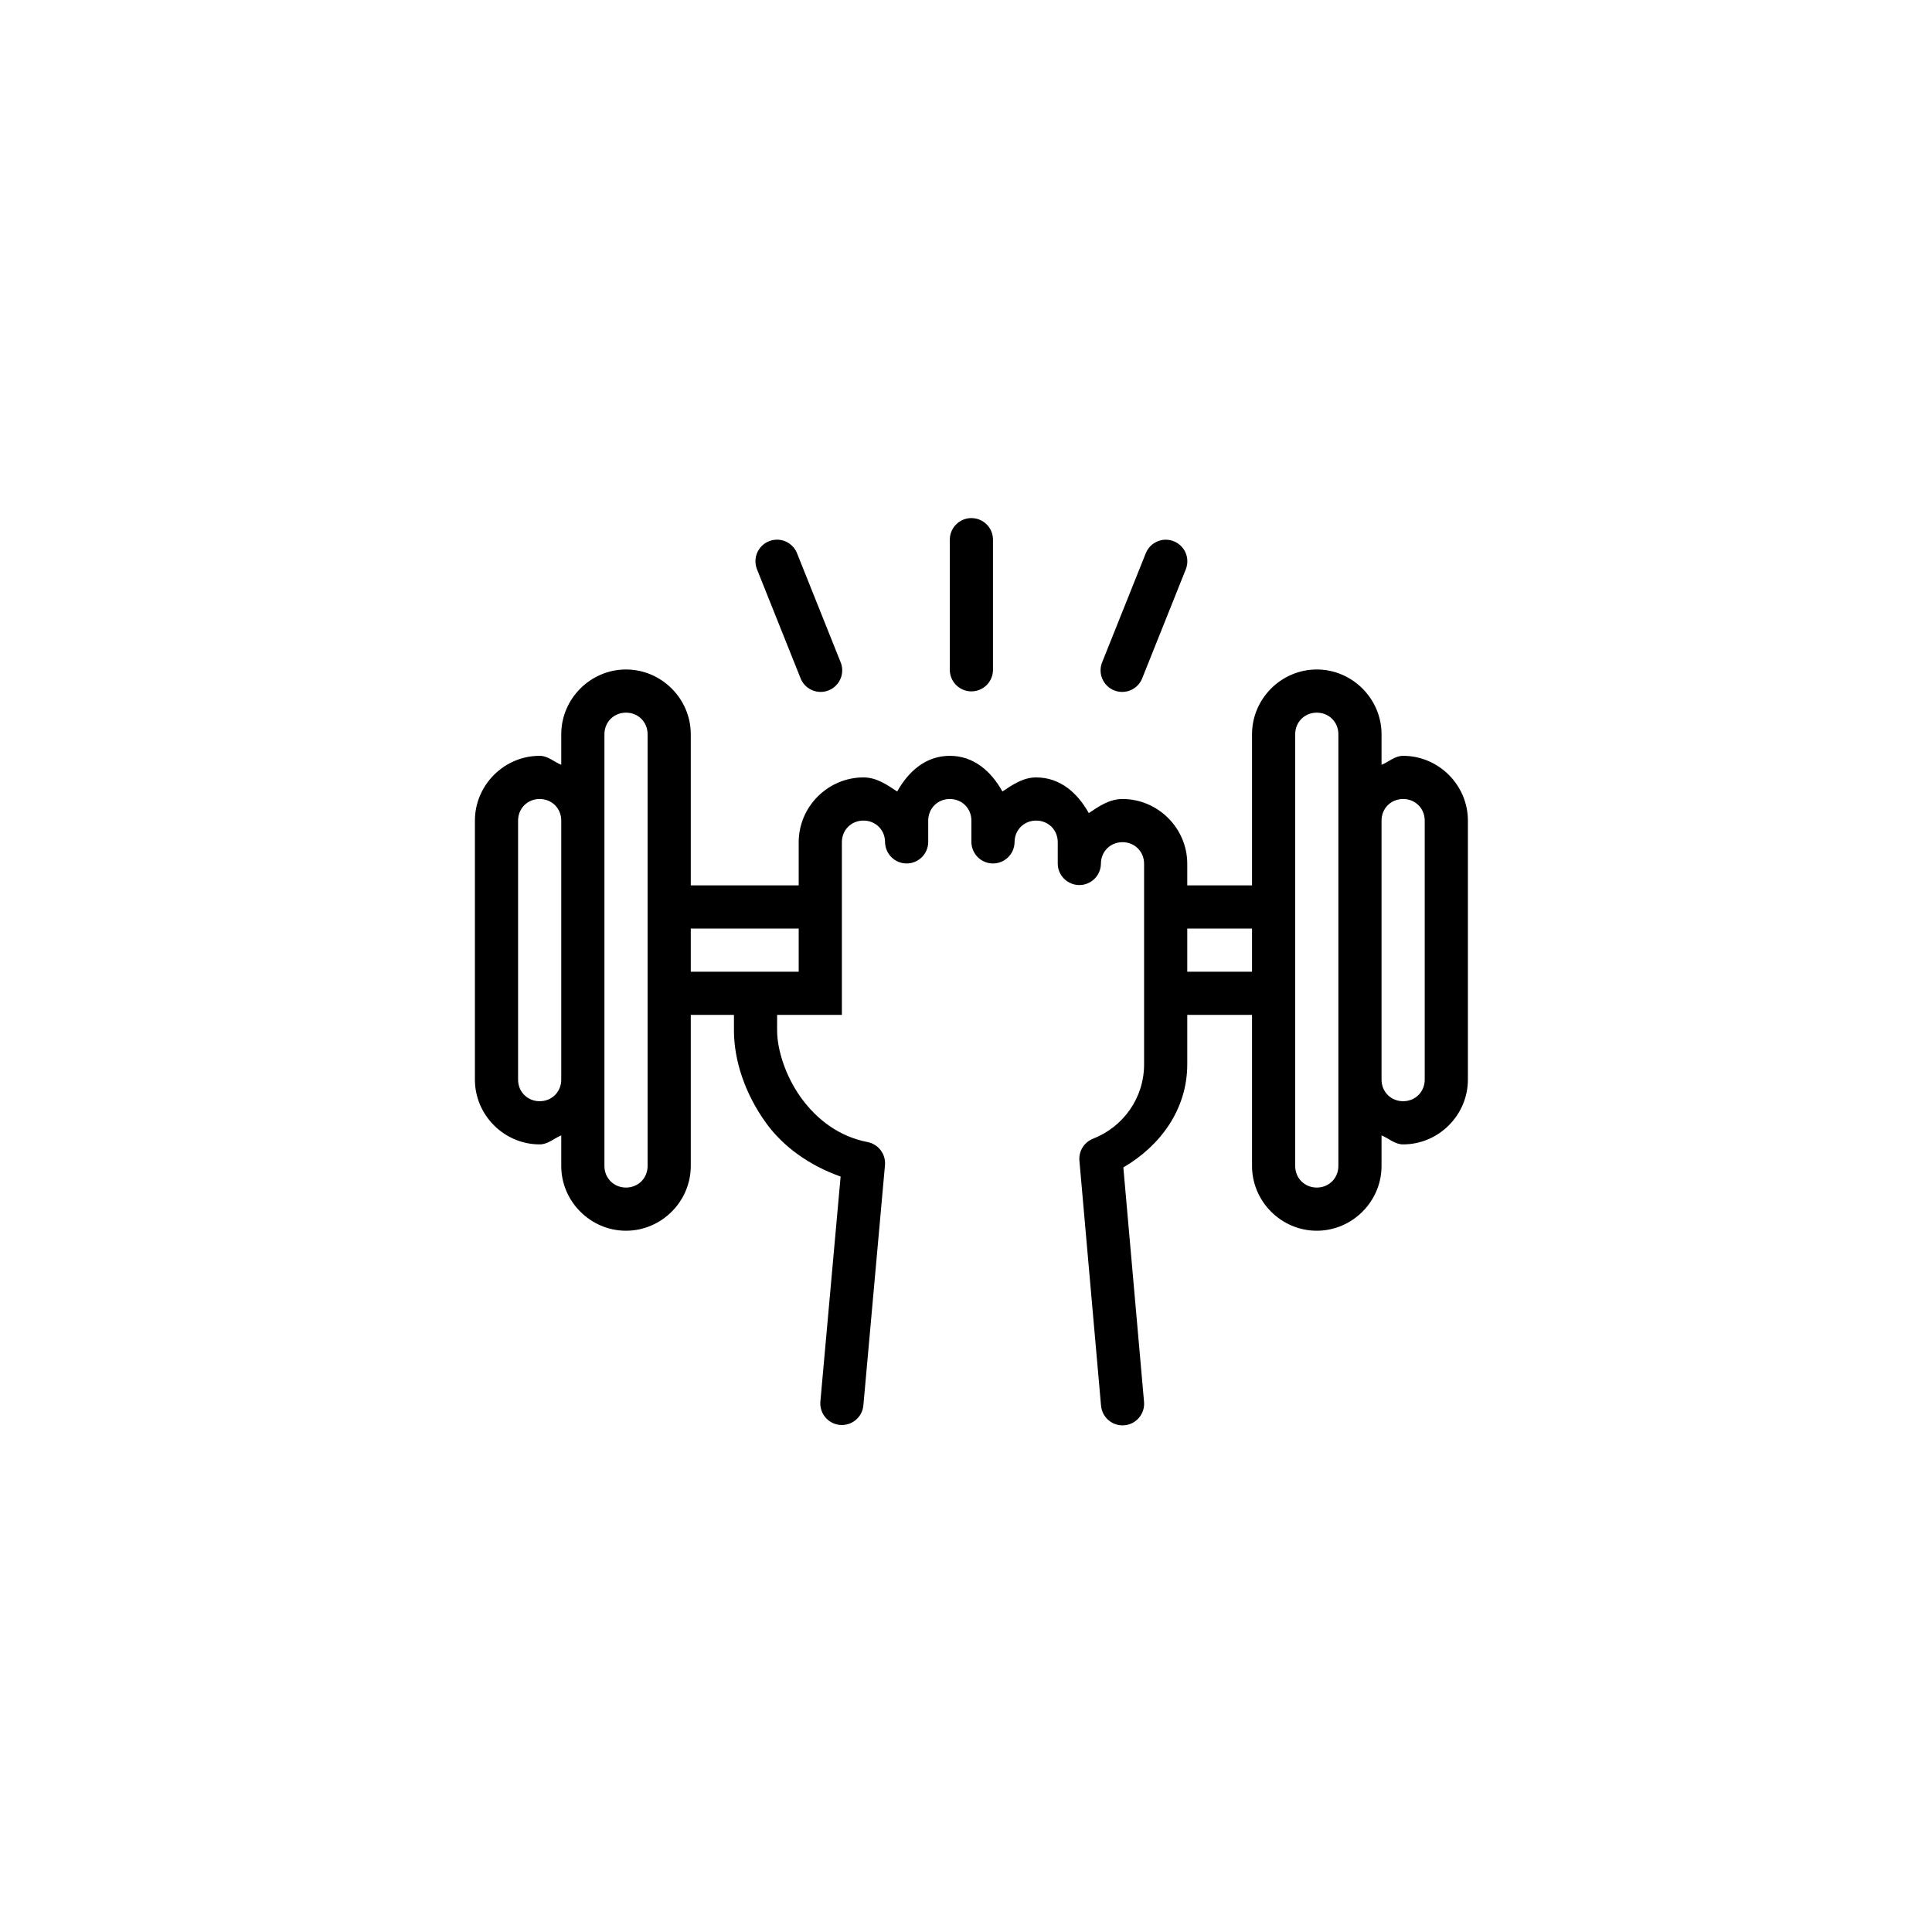 <svg xmlns="http://www.w3.org/2000/svg" fill="none" viewBox="0 0 324 324" height="324" width="324">
<path fill="black" d="M162.849 86.883C161.89 86.898 160.976 87.293 160.308 87.981C159.64 88.669 159.272 89.594 159.285 90.553V112.274C159.278 112.753 159.367 113.23 159.546 113.675C159.725 114.12 159.99 114.525 160.327 114.867C160.664 115.208 161.065 115.48 161.508 115.665C161.95 115.85 162.425 115.945 162.905 115.945C163.385 115.945 163.86 115.85 164.302 115.665C164.745 115.48 165.146 115.208 165.483 114.867C165.82 114.525 166.086 114.12 166.265 113.675C166.443 113.23 166.532 112.753 166.525 112.274V90.553C166.532 90.069 166.441 89.588 166.259 89.139C166.076 88.69 165.806 88.283 165.463 87.941C165.12 87.599 164.712 87.329 164.263 87.147C163.814 86.965 163.333 86.876 162.849 86.883ZM130.324 90.503C129.727 90.501 129.138 90.646 128.61 90.926C128.082 91.206 127.632 91.612 127.3 92.109C126.967 92.605 126.763 93.176 126.704 93.77C126.646 94.365 126.736 94.965 126.966 95.516L134.206 113.617C134.368 114.078 134.621 114.501 134.951 114.861C135.281 115.221 135.68 115.511 136.125 115.713C136.57 115.915 137.051 116.024 137.539 116.036C138.027 116.047 138.513 115.959 138.966 115.778C139.419 115.596 139.832 115.325 140.177 114.98C140.523 114.635 140.796 114.224 140.979 113.771C141.161 113.318 141.251 112.833 141.241 112.345C141.232 111.857 141.123 111.375 140.923 110.93L133.683 92.83C133.422 92.149 132.962 91.562 132.363 91.147C131.764 90.732 131.053 90.508 130.324 90.503ZM195.38 90.51C194.67 90.535 193.983 90.769 193.405 91.181C192.827 91.593 192.383 92.167 192.128 92.83L184.887 110.93C184.687 111.375 184.579 111.857 184.569 112.345C184.56 112.833 184.649 113.318 184.832 113.771C185.014 114.224 185.287 114.635 185.633 114.98C185.979 115.325 186.391 115.596 186.844 115.778C187.298 115.959 187.783 116.047 188.271 116.036C188.76 116.024 189.241 115.915 189.685 115.713C190.13 115.511 190.529 115.221 190.859 114.861C191.189 114.501 191.442 114.078 191.604 113.617L198.845 95.516C199.077 94.957 199.165 94.348 199.101 93.746C199.037 93.143 198.822 92.567 198.478 92.069C198.133 91.57 197.669 91.167 197.128 90.895C196.586 90.622 195.986 90.49 195.38 90.51ZM104.983 112.274C99.028 112.274 94.123 117.179 94.123 123.134V128.26C92.885 127.764 91.909 126.754 90.503 126.754C84.548 126.754 79.643 131.659 79.643 137.614V181.056C79.643 187.011 84.548 191.916 90.503 191.916C91.909 191.916 92.885 190.906 94.123 190.41V195.536C94.123 201.491 99.028 206.396 104.983 206.396C110.938 206.396 115.844 201.491 115.844 195.536V170.195H123.084V172.79C123.084 177.868 124.951 183.447 128.458 188.31C131.357 192.331 135.757 195.461 140.972 197.311L137.579 235.032C137.536 235.506 137.587 235.983 137.728 236.437C137.87 236.891 138.1 237.312 138.404 237.677C138.709 238.043 139.083 238.344 139.504 238.565C139.925 238.785 140.386 238.921 140.859 238.964C141.333 239.006 141.81 238.956 142.264 238.814C142.718 238.672 143.139 238.442 143.504 238.137C143.87 237.833 144.171 237.459 144.392 237.038C144.612 236.617 144.748 236.156 144.79 235.683L148.411 195.409C148.492 194.515 148.238 193.623 147.698 192.906C147.159 192.188 146.372 191.697 145.49 191.527C140.706 190.601 136.961 187.73 134.326 184.075C131.691 180.42 130.324 175.981 130.324 172.79V170.195H141.184V148.475V141.234C141.184 139.189 142.759 137.614 144.805 137.614C146.85 137.614 148.425 139.189 148.425 141.234C148.438 142.186 148.825 143.093 149.503 143.761C150.18 144.429 151.093 144.804 152.045 144.804C152.996 144.804 153.909 144.429 154.587 143.761C155.264 143.093 155.651 142.186 155.665 141.234V137.614C155.665 135.569 157.24 133.994 159.285 133.994C161.331 133.994 162.905 135.569 162.905 137.614V141.234C162.919 142.186 163.306 143.093 163.983 143.761C164.661 144.429 165.574 144.804 166.525 144.804C167.477 144.804 168.39 144.429 169.067 143.761C169.745 143.093 170.132 142.186 170.145 141.234C170.145 139.189 171.72 137.614 173.765 137.614C175.811 137.614 177.386 139.189 177.386 141.234V144.855C177.399 145.806 177.786 146.714 178.464 147.381C179.141 148.049 180.054 148.424 181.006 148.424C181.957 148.424 182.87 148.049 183.548 147.381C184.225 146.714 184.612 145.806 184.626 144.855C184.626 142.809 186.2 141.234 188.246 141.234C190.291 141.234 191.866 142.809 191.866 144.855V159.335V162.955V178.482C191.866 184.201 188.316 189.004 183.311 190.961C182.581 191.246 181.963 191.76 181.55 192.425C181.137 193.091 180.951 193.872 181.02 194.652L184.64 235.676C184.674 236.155 184.804 236.622 185.021 237.051C185.237 237.48 185.538 237.861 185.903 238.173C186.269 238.484 186.693 238.72 187.151 238.866C187.609 239.012 188.091 239.065 188.569 239.023C189.048 238.981 189.513 238.844 189.939 238.62C190.364 238.396 190.74 238.09 191.045 237.719C191.351 237.348 191.58 236.92 191.718 236.46C191.857 236 191.902 235.517 191.852 235.039L188.387 195.776C194.539 192.196 199.106 186.086 199.106 178.482V170.195H209.967V195.536C209.967 201.491 214.872 206.396 220.827 206.396C226.782 206.396 231.687 201.491 231.687 195.536V190.41C232.925 190.906 233.902 191.916 235.307 191.916C241.262 191.916 246.168 187.011 246.168 181.056V137.614C246.168 131.659 241.262 126.754 235.307 126.754C233.902 126.754 232.925 127.764 231.687 128.26V123.134C231.687 117.179 226.782 112.274 220.827 112.274C214.872 112.274 209.967 117.179 209.967 123.134V148.475H199.106V144.855C199.106 138.9 194.201 133.994 188.246 133.994C186.048 133.994 184.308 135.213 182.59 136.356C180.727 133.018 177.825 130.374 173.765 130.374C171.568 130.374 169.827 131.593 168.109 132.736C166.247 129.398 163.344 126.754 159.285 126.754C155.226 126.754 152.324 129.398 150.461 132.736C148.743 131.593 147.002 130.374 144.805 130.374C138.85 130.374 133.944 135.279 133.944 141.234V148.475H115.844V123.134C115.844 117.179 110.938 112.274 104.983 112.274ZM104.983 119.514C107.029 119.514 108.603 121.088 108.603 123.134V148.475V170.195V195.536C108.603 197.582 107.029 199.156 104.983 199.156C102.938 199.156 101.363 197.582 101.363 195.536V181.056V137.614V123.134C101.363 121.088 102.938 119.514 104.983 119.514ZM220.827 119.514C222.872 119.514 224.447 121.088 224.447 123.134V137.614V181.056V195.536C224.447 197.582 222.872 199.156 220.827 199.156C218.781 199.156 217.207 197.582 217.207 195.536V123.134C217.207 121.088 218.781 119.514 220.827 119.514ZM90.503 133.994C92.548 133.994 94.123 135.569 94.123 137.614V181.056C94.123 183.101 92.548 184.676 90.503 184.676C88.457 184.676 86.883 183.101 86.883 181.056V137.614C86.883 135.569 88.457 133.994 90.503 133.994ZM235.307 133.994C237.353 133.994 238.928 135.569 238.928 137.614V181.056C238.928 183.101 237.353 184.676 235.307 184.676C233.262 184.676 231.687 183.101 231.687 181.056V137.614C231.687 135.569 233.262 133.994 235.307 133.994ZM115.844 155.715H133.944V162.955H115.844V155.715ZM199.106 155.715H209.967V162.955H199.106V159.335V155.715Z"></path>
</svg>
